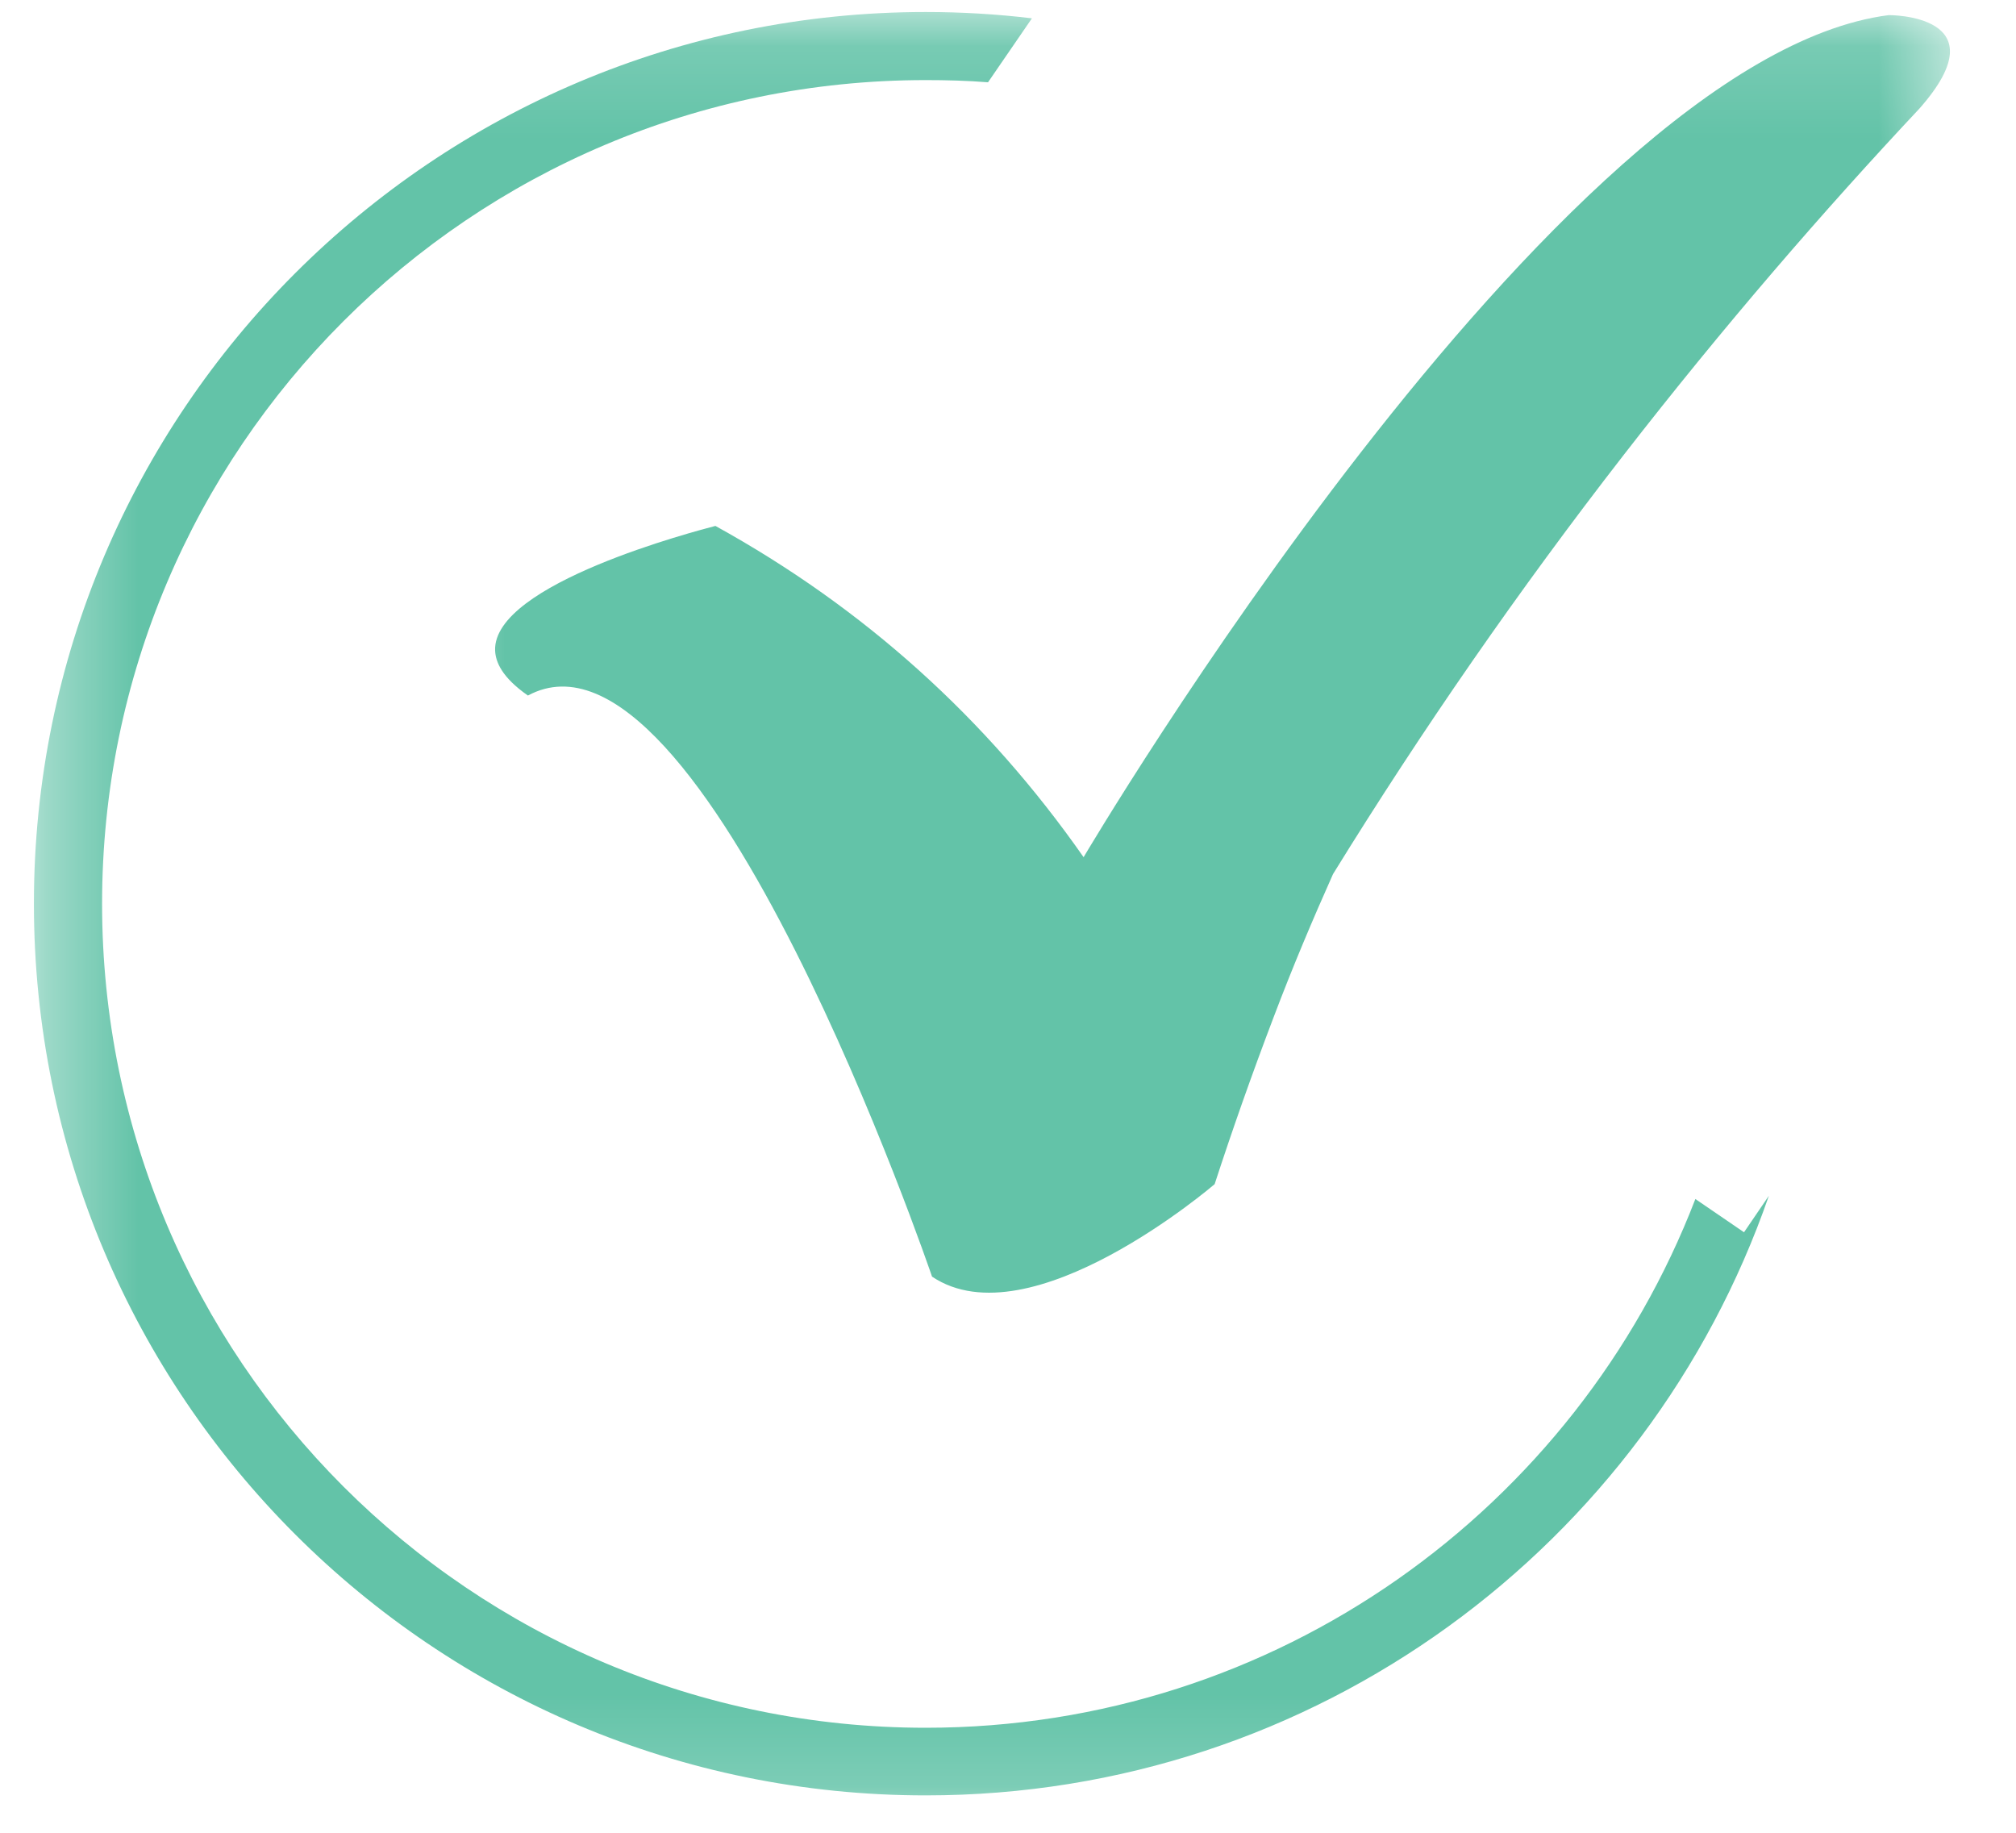<svg width="22" height="20" viewBox="0 0 22 20" fill="none" xmlns="http://www.w3.org/2000/svg">
<mask id="mask0_45_19330" style="mask-type:luminance" maskUnits="userSpaceOnUse" x="0" y="0" width="21" height="20">
<path d="M0.37 0.131H20.756V19.834H0.37V0.131Z" fill="white"/>
</mask>
<g mask="url(#mask0_45_19330)">
<path d="M19.303 13.049C17.983 16.859 14.362 19.592 10.102 19.592C4.729 19.592 0.37 15.239 0.37 9.861C0.37 4.489 4.729 0.131 10.102 0.131C10.494 0.131 10.88 0.154 11.261 0.2L10.782 0.898C10.557 0.88 10.332 0.874 10.102 0.874C5.138 0.874 1.114 4.898 1.114 9.861C1.114 14.83 5.138 18.854 10.102 18.854C13.935 18.854 17.204 16.456 18.501 13.084L19.032 13.447L19.303 13.049Z" fill="#63C3A8"/>
</g>
<mask id="mask1_45_19330" style="mask-type:luminance" maskUnits="userSpaceOnUse" x="4" y="0" width="18" height="16">
<path d="M4.521 0.131H21.39V15.407H4.521V0.131Z" fill="white"/>
</mask>
<g mask="url(#mask1_45_19330)">
<path d="M11.825 9.354C11.825 9.354 16.968 0.632 20.611 0.165C20.611 0.165 21.857 0.154 20.946 1.185C19.902 2.298 18.813 3.555 17.717 4.967C16.576 6.437 15.521 7.959 14.547 9.538C14.328 10.028 14.108 10.547 13.901 11.094C13.659 11.729 13.445 12.339 13.255 12.922C13.255 12.922 11.243 14.651 10.171 13.931C10.171 13.931 7.663 6.564 5.761 7.59C5.472 7.388 5.409 7.221 5.403 7.1C5.374 6.368 7.611 5.791 7.807 5.739C9.427 6.633 10.765 7.838 11.825 9.354Z" fill="#63C3A8"/>
</g>
</svg>
